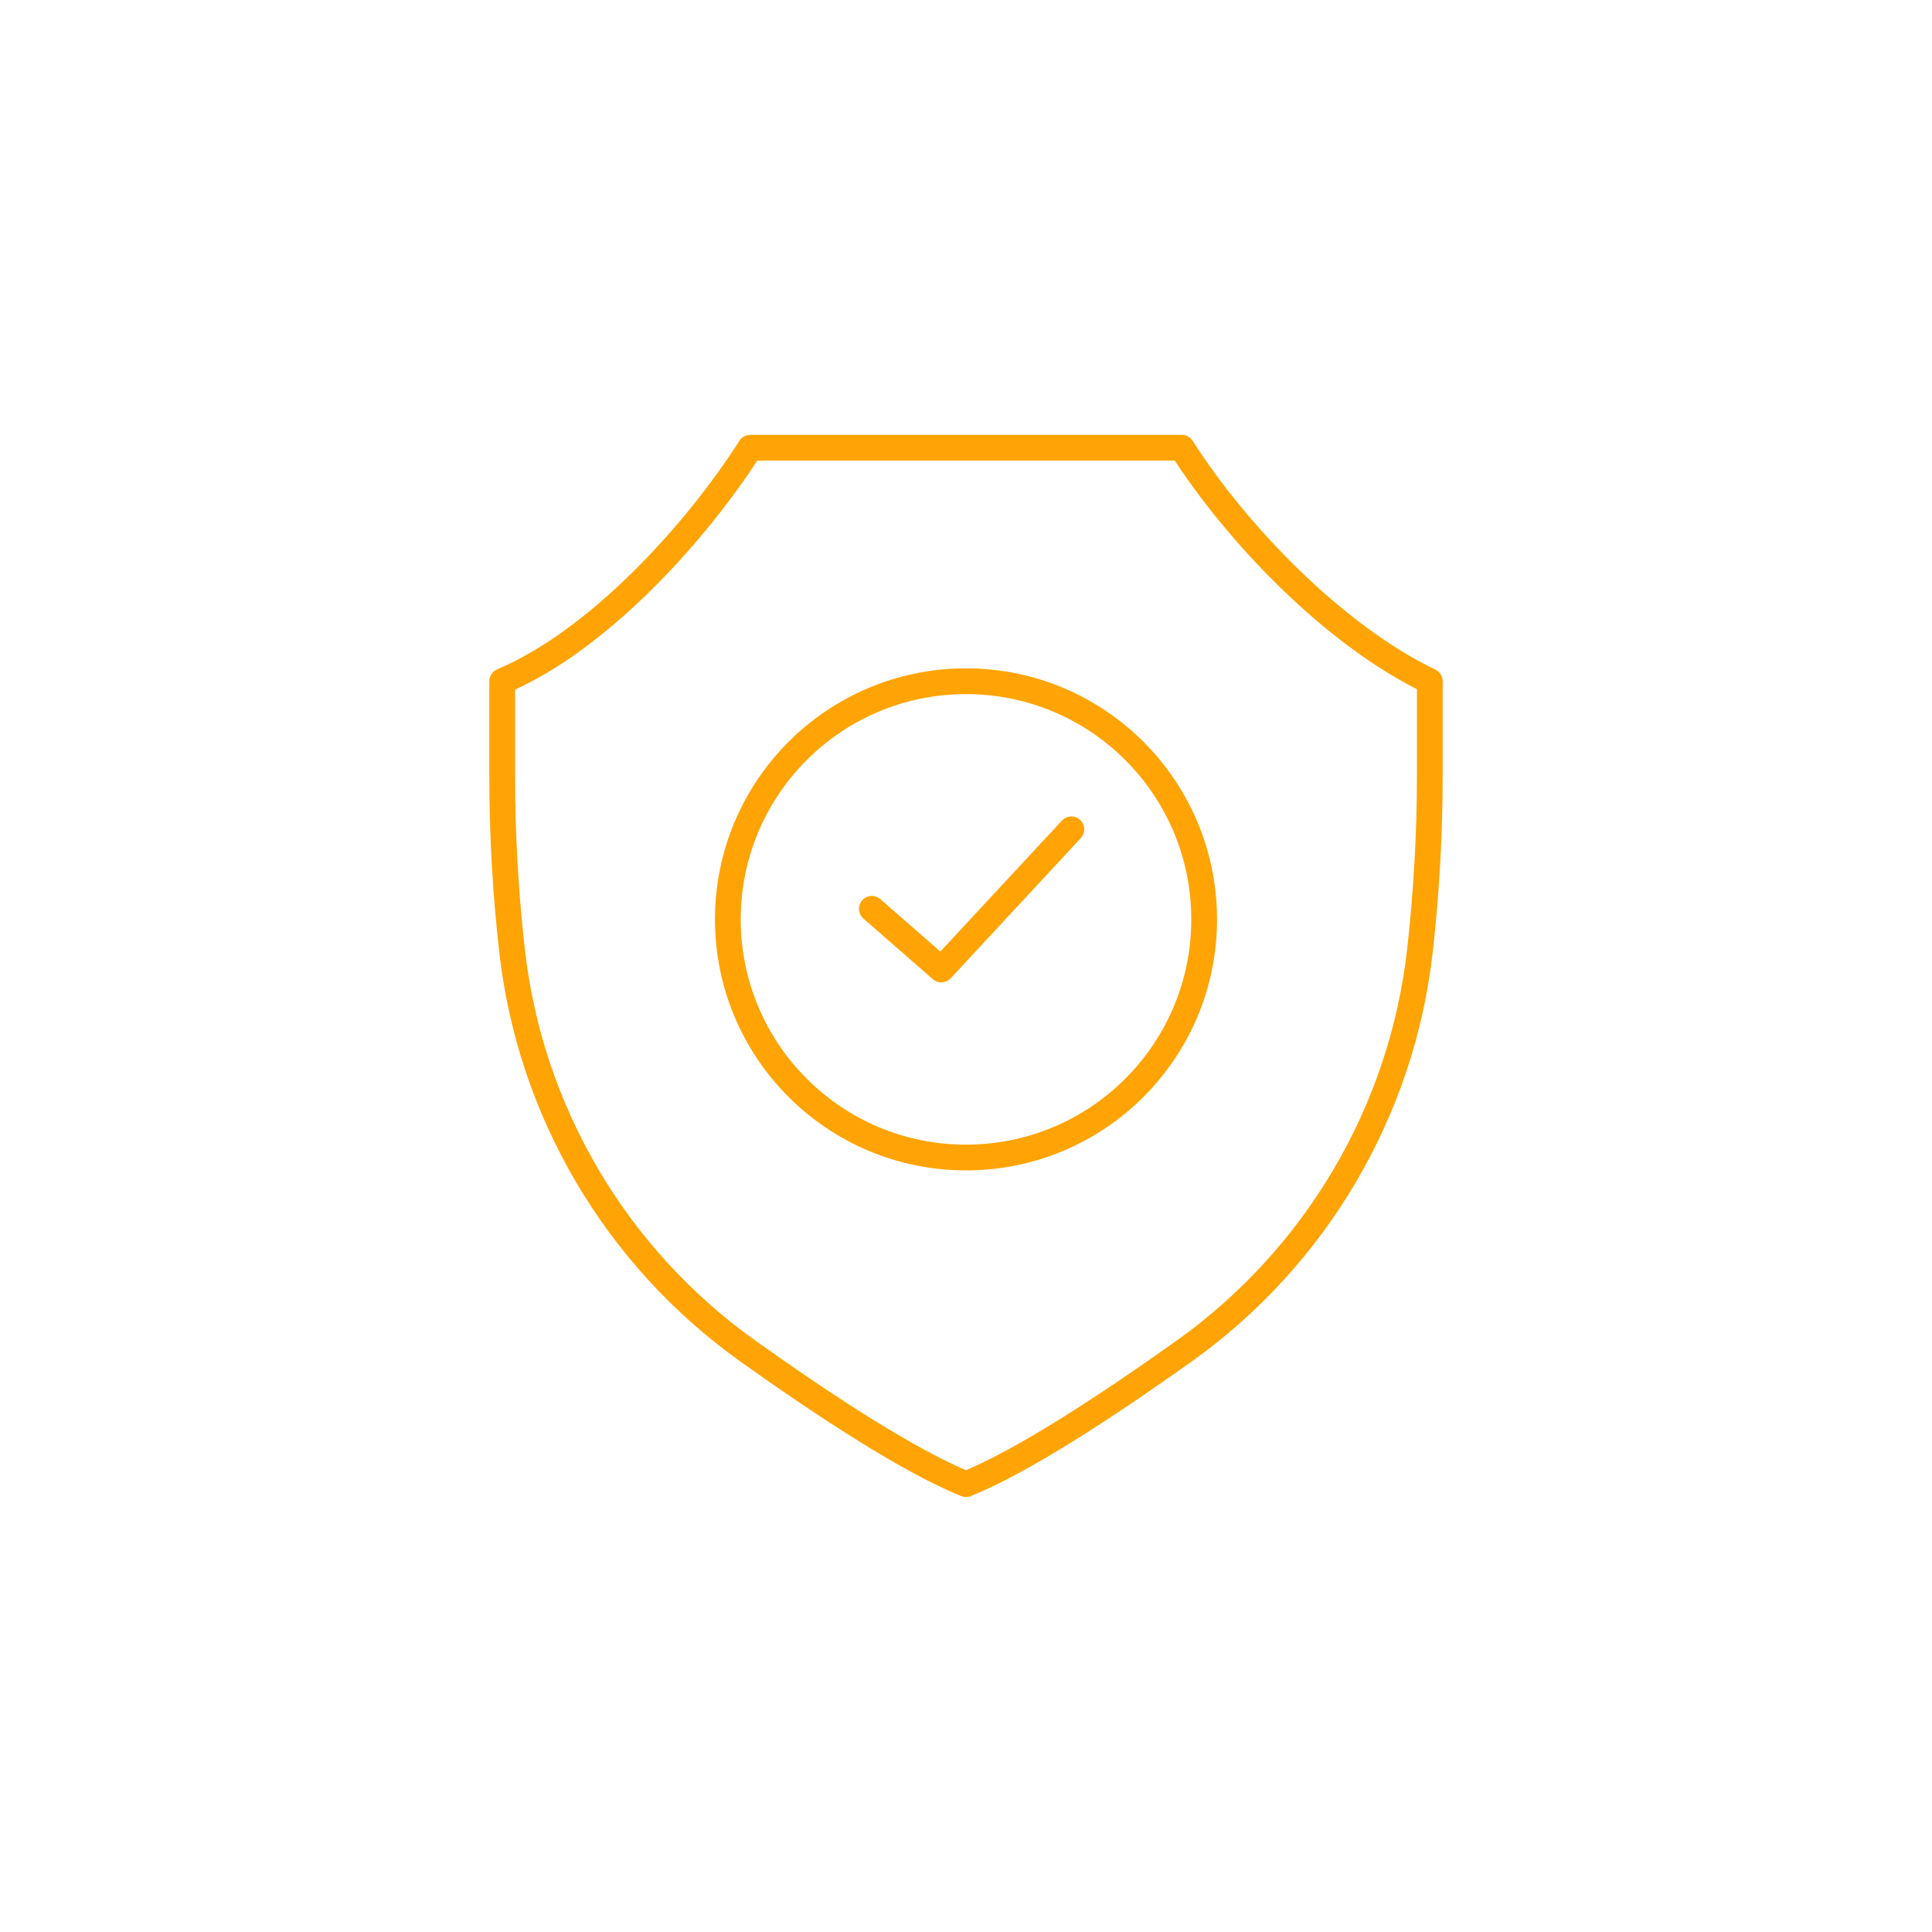 <?xml version="1.0" encoding="UTF-8"?> <svg xmlns="http://www.w3.org/2000/svg" id="Layer_1" viewBox="0 0 150 150"><defs><style> .cls-1 { fill: none; stroke: #ffa404; stroke-linecap: round; stroke-linejoin: round; stroke-width: 2px; } </style></defs><path class="cls-1" d="M91.74,34.76h-33.49c-4.2,6.59-11.79,14.97-19.26,18.13v7.31c0,4.53.25,9.05.76,13.56h0c1.4,12.51,8.06,23.83,18.32,31.14,6.06,4.32,12.54,8.55,16.93,10.33,4.39-1.78,10.86-6.01,16.93-10.33,10.25-7.31,16.92-18.63,18.32-31.14h0c.5-4.5.76-9.03.76-13.56v-7.31c-7.48-3.59-15.06-11.54-19.26-18.13Z"></path><g><circle class="cls-1" cx="75" cy="71.38" r="18.49"></circle><polyline class="cls-1" points="67.69 70.56 73.08 75.27 83.18 64.39"></polyline></g></svg> 